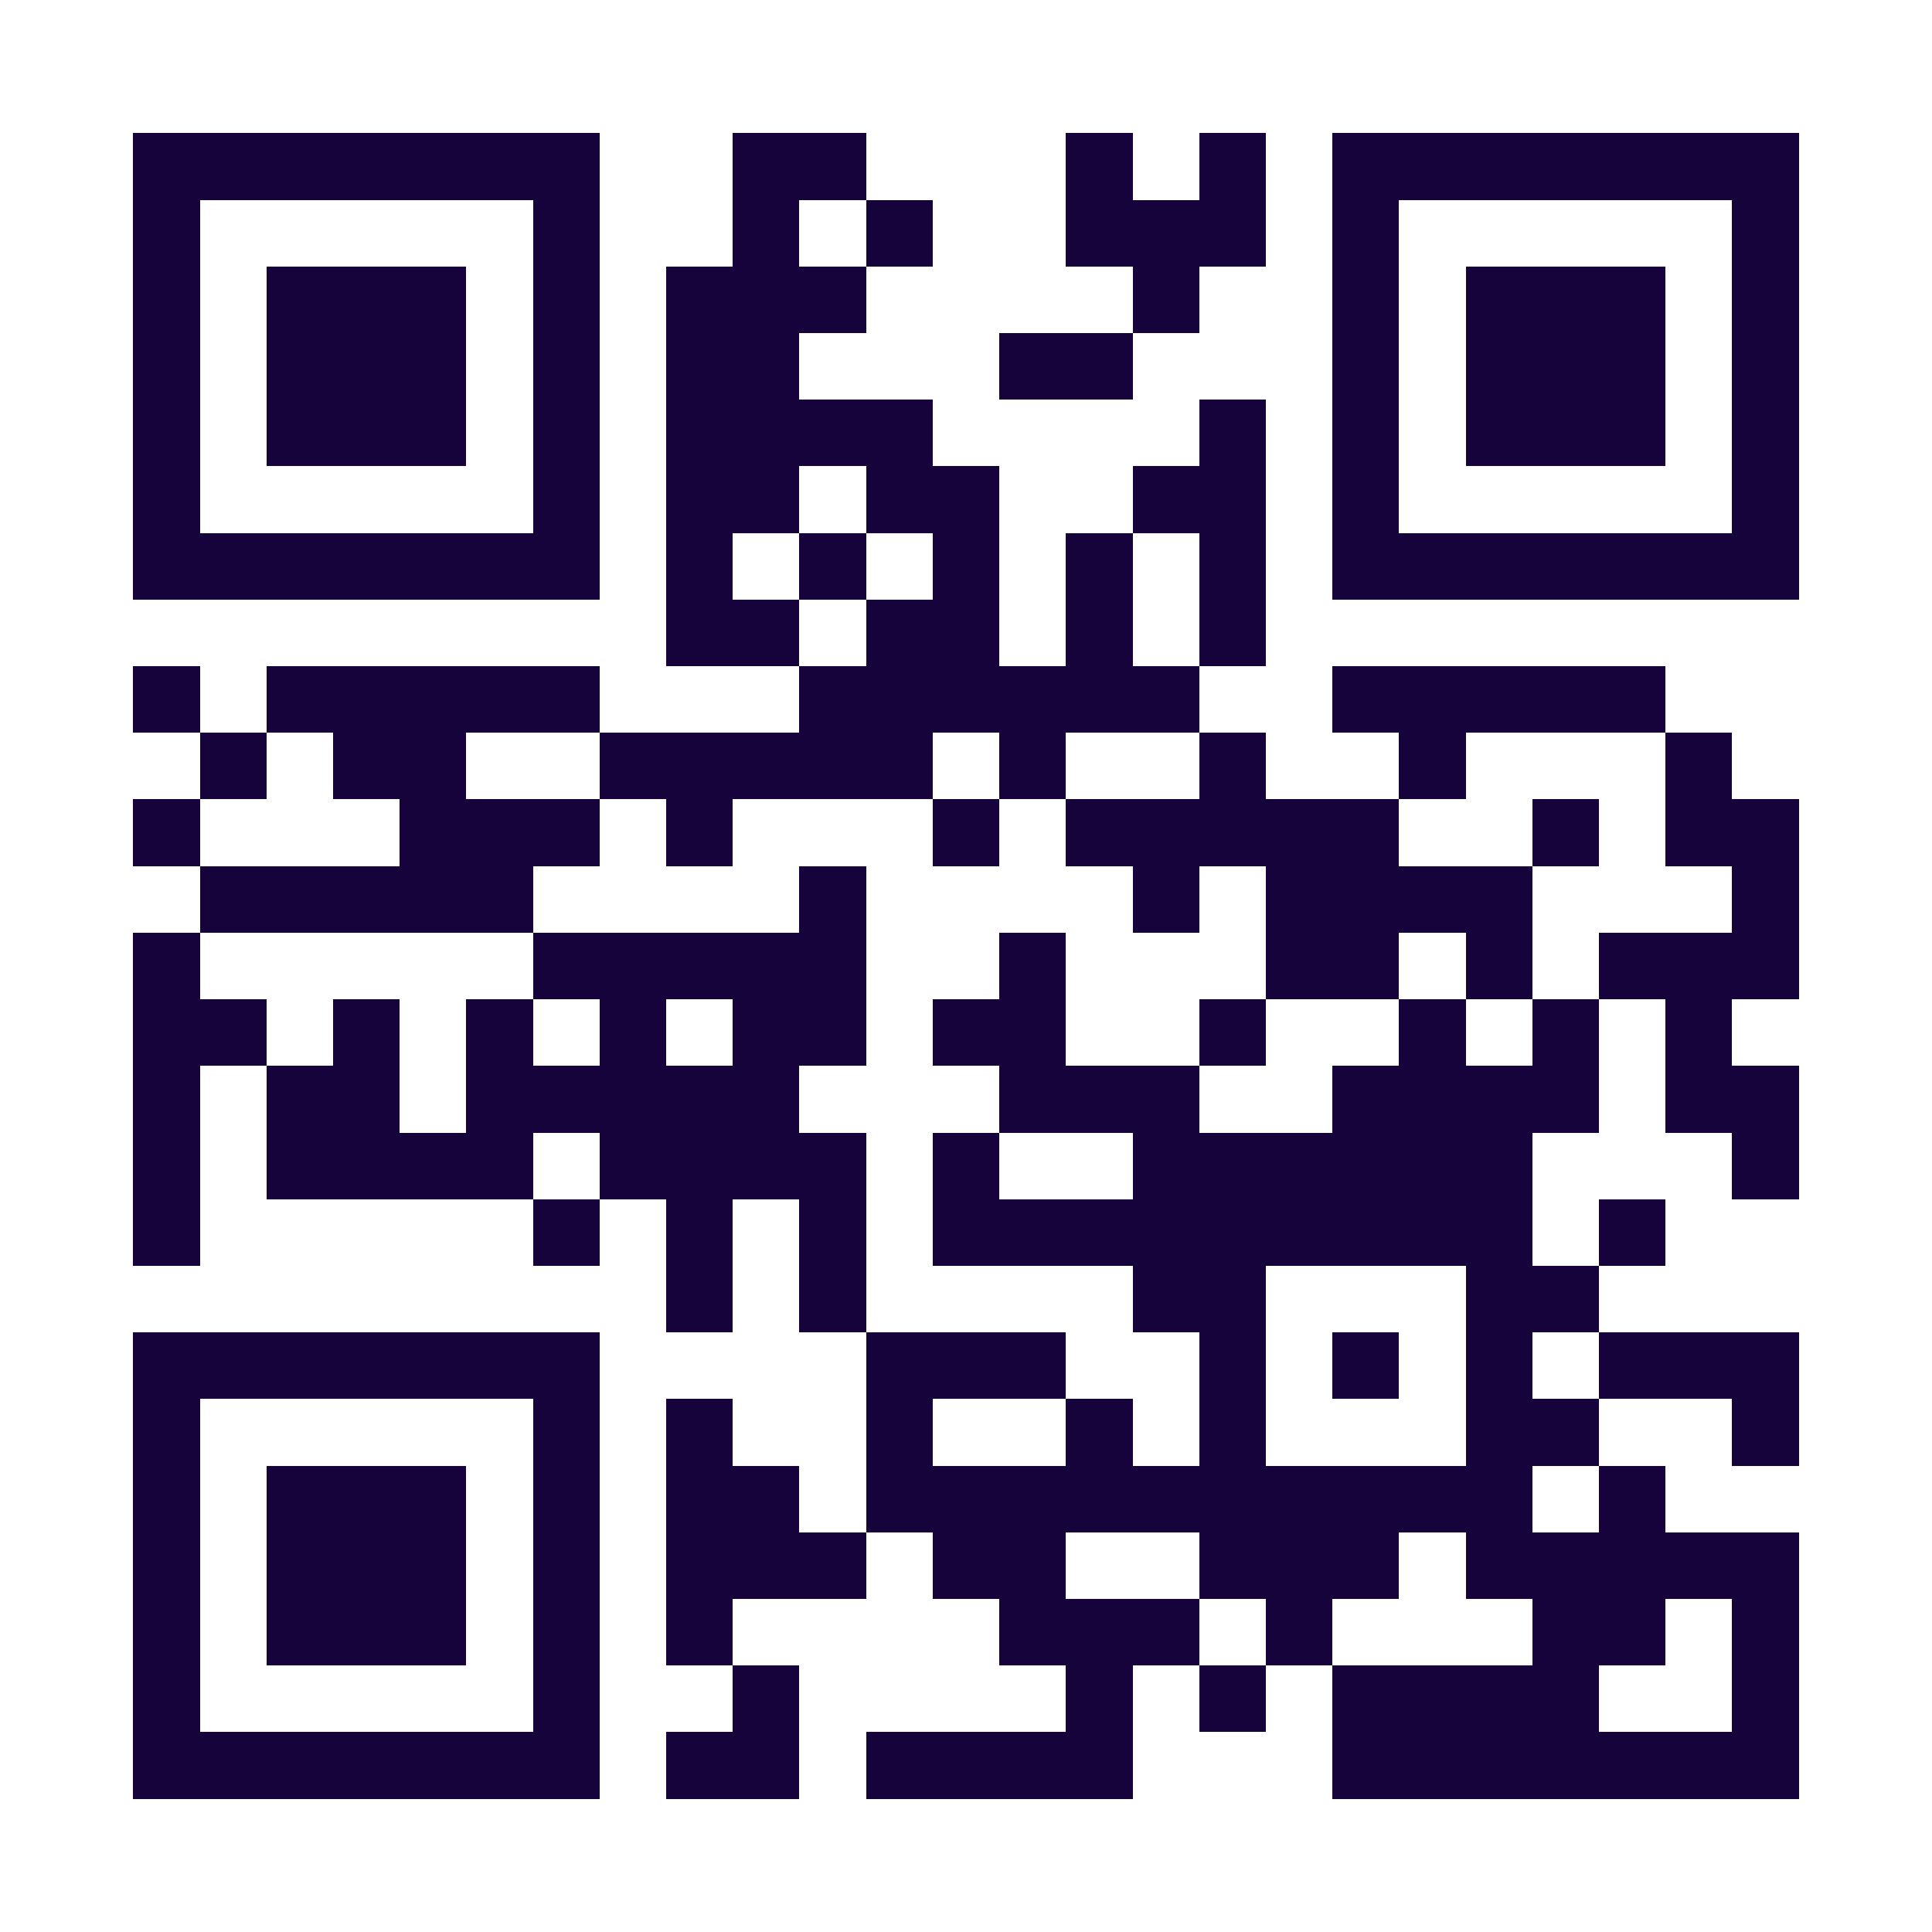 <?xml version="1.0" encoding="UTF-8"?>
<!DOCTYPE svg PUBLIC '-//W3C//DTD SVG 1.0//EN'
          'http://www.w3.org/TR/2001/REC-SVG-20010904/DTD/svg10.dtd'>
<svg fill="#fff" height="29" shape-rendering="crispEdges" style="fill: #fff;" viewBox="0 0 29 29" width="29" xmlns="http://www.w3.org/2000/svg" xmlns:xlink="http://www.w3.org/1999/xlink"
><path d="M0 0h29v29H0z"
  /><path d="M2 2.5h7m2 0h2m3 0h1m1 0h1m1 0h7M2 3.5h1m5 0h1m2 0h1m1 0h1m2 0h3m1 0h1m5 0h1M2 4.5h1m1 0h3m1 0h1m1 0h3m4 0h1m2 0h1m1 0h3m1 0h1M2 5.5h1m1 0h3m1 0h1m1 0h2m3 0h2m3 0h1m1 0h3m1 0h1M2 6.5h1m1 0h3m1 0h1m1 0h4m4 0h1m1 0h1m1 0h3m1 0h1M2 7.5h1m5 0h1m1 0h2m1 0h2m2 0h2m1 0h1m5 0h1M2 8.5h7m1 0h1m1 0h1m1 0h1m1 0h1m1 0h1m1 0h7M10 9.5h2m1 0h2m1 0h1m1 0h1M2 10.5h1m1 0h5m3 0h6m2 0h5M3 11.5h1m1 0h2m2 0h5m1 0h1m2 0h1m2 0h1m3 0h1M2 12.5h1m3 0h3m1 0h1m3 0h1m1 0h5m2 0h1m1 0h2M3 13.5h5m4 0h1m4 0h1m1 0h4m3 0h1M2 14.5h1m5 0h5m2 0h1m3 0h2m1 0h1m1 0h3M2 15.5h2m1 0h1m1 0h1m1 0h1m1 0h2m1 0h2m2 0h1m2 0h1m1 0h1m1 0h1M2 16.5h1m1 0h2m1 0h5m3 0h3m2 0h4m1 0h2M2 17.5h1m1 0h4m1 0h4m1 0h1m2 0h6m3 0h1M2 18.5h1m5 0h1m1 0h1m1 0h1m1 0h9m1 0h1M10 19.5h1m1 0h1m4 0h2m3 0h2M2 20.5h7m4 0h3m2 0h1m1 0h1m1 0h1m1 0h3M2 21.5h1m5 0h1m1 0h1m2 0h1m2 0h1m1 0h1m3 0h2m2 0h1M2 22.5h1m1 0h3m1 0h1m1 0h2m1 0h10m1 0h1M2 23.5h1m1 0h3m1 0h1m1 0h3m1 0h2m2 0h3m1 0h5M2 24.5h1m1 0h3m1 0h1m1 0h1m4 0h3m1 0h1m3 0h2m1 0h1M2 25.5h1m5 0h1m2 0h1m4 0h1m1 0h1m1 0h4m2 0h1M2 26.5h7m1 0h2m1 0h4m3 0h7" stroke="#16033b"
/></svg
>

